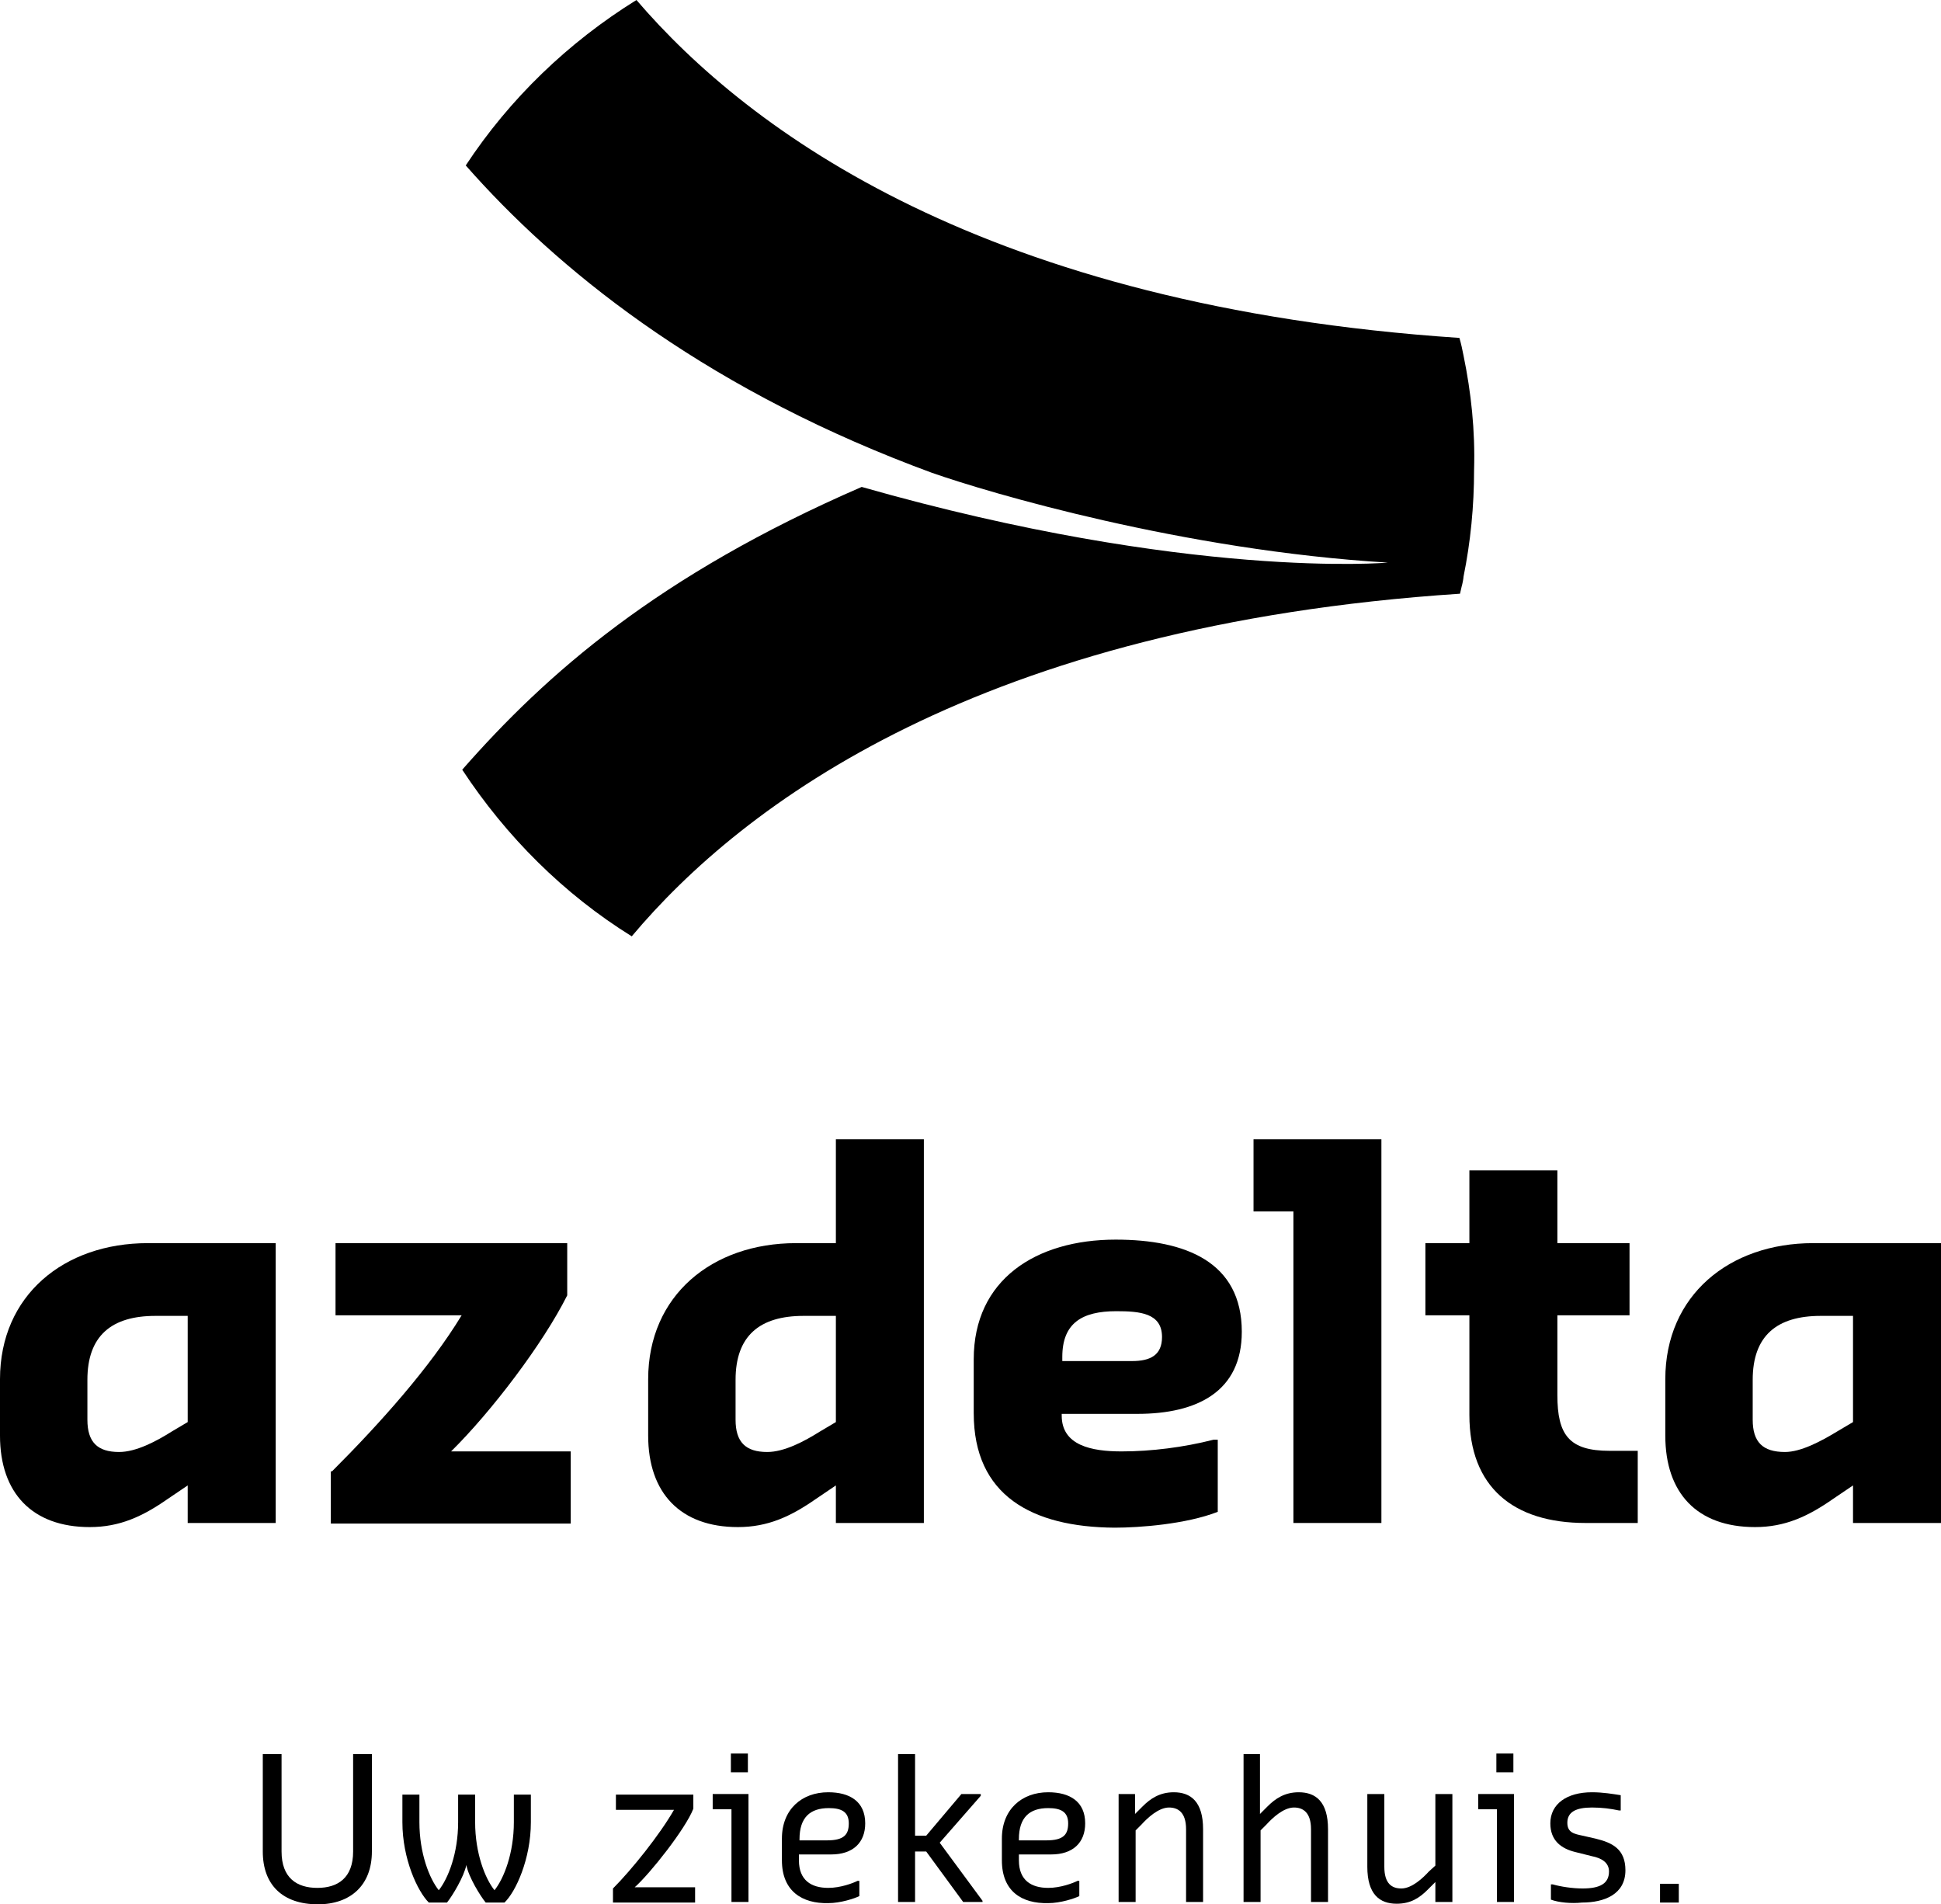 <?xml version="1.0" encoding="UTF-8"?><svg id="Layer_2" xmlns="http://www.w3.org/2000/svg" viewBox="0 0 33.09 32.46"><g id="Layer_1-2"><g><path d="M4.48,31.56v-1.66h.32v1.66c0,.45,.26,.62,.61,.62s.61-.17,.61-.62v-1.66h.32v1.66c0,.58-.37,.9-.92,.9-.6,0-.94-.33-.94-.9"/><path d="M6.86,31.06v-.47h.29v.47c0,.53,.17,.96,.33,1.16,.16-.2,.33-.63,.33-1.16v-.47h.29v.47c0,.53,.17,.96,.33,1.16,.16-.2,.33-.63,.33-1.16v-.47h.29v.47c0,.63-.26,1.19-.45,1.37h-.32c-.09-.11-.29-.43-.33-.64-.04,.2-.24,.53-.33,.64h-.31c-.19-.19-.45-.74-.45-1.37"/><path d="M10.45,32.19c.32-.32,.8-.92,1.04-1.34h-.99v-.26h1.32v.24c-.13,.34-.74,1.11-1,1.34h1.03v.26h-1.4v-.24Z"/><path d="M12.15,30.58v.26h.32v1.58h.29v-1.84h-.61Zm.31-.37h.29v-.32h-.29v.32Z"/><path d="M14.1,31.37c.29,0,.37-.1,.37-.29,0-.2-.13-.26-.34-.26-.32,0-.5,.16-.5,.53v.02h.47Zm-.77,.34v-.37c0-.5,.34-.79,.79-.79,.37,0,.63,.16,.63,.53,0,.33-.21,.53-.58,.53h-.55v.1c0,.34,.21,.47,.5,.47,.21,0,.42-.08,.5-.12h.03v.26c-.08,.04-.32,.12-.53,.12-.44,.01-.79-.2-.79-.73"/><polygon points="15.31 29.9 15.6 29.9 15.6 31.29 15.79 31.29 16.39 30.58 16.72 30.58 16.72 30.61 16.02 31.41 16.75 32.4 16.75 32.42 16.42 32.42 15.79 31.56 15.6 31.56 15.6 32.42 15.31 32.42 15.31 29.9"/><g><path d="M17.84,31.37c.29,0,.37-.1,.37-.29,0-.2-.13-.26-.34-.26-.32,0-.5,.16-.5,.53v.02h.47Zm-.76,.34v-.37c0-.5,.34-.79,.79-.79,.37,0,.63,.16,.63,.53,0,.33-.21,.53-.58,.53h-.55v.1c0,.34,.21,.47,.5,.47,.21,0,.42-.08,.5-.12h.03v.26c-.08,.04-.32,.12-.53,.12-.45,.01-.79-.2-.79-.73"/><path d="M19.06,30.58h.29v.34l.13-.13c.13-.13,.29-.24,.53-.24,.29,0,.5,.16,.5,.63v1.24h-.29v-1.24c0-.29-.14-.37-.29-.37-.18,0-.37,.18-.47,.29l-.1,.1v1.22h-.29v-1.84h0Z"/><path d="M21.19,29.9h.29v1.02l.13-.13c.13-.13,.29-.24,.53-.24,.29,0,.5,.16,.5,.63v1.24h-.29v-1.24c0-.29-.14-.37-.29-.37-.18,0-.37,.18-.47,.29l-.1,.1v1.22h-.29v-2.52h0Z"/><path d="M23.31,31.82v-1.24h.29v1.24c0,.29,.13,.37,.29,.37,.18,0,.37-.18,.47-.29l.11-.1v-1.22h.29v1.84h-.29v-.34l-.13,.13c-.14,.14-.29,.24-.53,.24-.29,0-.5-.16-.5-.63"/></g><path d="M25.2,30.58v.26h.32v1.58h.29v-1.84h-.61Zm.31-.37h.29v-.32h-.29v.32Z"/><path d="M26.44,32.38v-.26h.03c.14,.04,.34,.07,.51,.07,.29,0,.45-.08,.45-.29,0-.16-.14-.23-.29-.26l-.28-.07c-.25-.06-.43-.2-.43-.49,0-.33,.28-.53,.71-.53,.19,0,.36,.03,.49,.05v.26h-.03c-.14-.03-.29-.05-.46-.05-.28,0-.42,.08-.42,.26,0,.17,.12,.19,.26,.22l.22,.05c.29,.07,.51,.18,.51,.54,0,.41-.36,.55-.74,.55-.18,.02-.4,0-.53-.05"/><rect x="28.3" y="32.11" width=".32" height=".32"/><g><path d="M24.95,6.06h0c-.02-.1-.04-.2-.07-.3-8.08-.54-12.11-3.52-14.03-5.76-1.16,.72-2.16,1.68-2.91,2.82,1.54,1.75,3.95,3.71,7.63,5.12,0,0,.24,.09,.32,.12,.97,.34,4.28,1.32,7.77,1.53,0,0-3.39,.3-8.97-1.29-3.48,1.51-5.38,3.19-6.81,4.82,.75,1.14,1.73,2.12,2.89,2.84,1.89-2.25,5.93-5.3,14.12-5.84,.01-.04,.02-.09,.03-.13,.01-.03,.03-.13,.03-.16,.12-.59,.18-1.2,.18-1.82,.02-.67-.05-1.32-.18-1.95"/><path d="M2.93,24.4l.27-.16v-1.81h-.55c-.75,0-1.16,.34-1.16,1.09v.68c0,.38,.17,.55,.54,.55,.29,0,.63-.18,.9-.35m-2.93,.07v-.96c0-1.43,1.09-2.32,2.52-2.32h2.18v4.77h-1.5v-.64l-.34,.23c-.43,.3-.82,.48-1.33,.48-.98,0-1.53-.58-1.53-1.56"/><path d="M5.66,25.08c.82-.82,1.67-1.77,2.21-2.66h-2.15v-1.23h3.95v.89c-.41,.82-1.29,1.98-1.98,2.66h2.04v1.23H5.64v-.89h.02Z"/><path d="M13.98,24.4l.27-.16v-1.81h-.55c-.75,0-1.16,.34-1.16,1.09v.68c0,.38,.17,.55,.54,.55,.29,0,.63-.18,.9-.35m-2.93,.07v-.96c0-1.43,1.09-2.32,2.52-2.32h.68v-1.77h1.5v6.54h-1.5v-.64l-.34,.23c-.43,.3-.82,.48-1.33,.48-.98,0-1.53-.58-1.53-1.56"/><path d="M19.3,23.2c.31,0,.51-.1,.51-.41,0-.41-.38-.44-.78-.44-.58,0-.92,.2-.92,.78v.07h1.19Zm-2.7,.89v-.92c0-1.36,1.06-2.04,2.42-2.04,1.19,0,2.15,.38,2.15,1.57,0,1.02-.76,1.4-1.78,1.4h-1.29v.03c0,.51,.51,.61,1.02,.61s1.06-.07,1.57-.2h.07v1.23c-.54,.21-1.33,.27-1.76,.27-1.41-.01-2.4-.55-2.4-1.95"/></g><polygon points="22.05 20.65 21.37 20.65 21.37 19.42 23.55 19.42 23.55 25.96 22.05 25.96 22.05 20.65"/><g><path d="M25.05,24.12v-1.7h-.75v-1.23h.75v-1.24h1.5v1.24h1.23v1.23h-1.23v1.36c0,.68,.2,.95,.89,.95h.48v1.23h-.89c-1.23,0-1.98-.61-1.98-1.84"/><path d="M31.32,24.4l.27-.16v-1.81h-.55c-.75,0-1.16,.34-1.16,1.09v.68c0,.38,.17,.55,.55,.55,.27,0,.61-.18,.89-.35m-2.93,.07v-.96c0-1.43,1.09-2.32,2.52-2.32h2.18v4.77h-1.5v-.64l-.34,.23c-.43,.3-.82,.48-1.33,.48-.99,0-1.53-.58-1.53-1.56"/></g></g></g></svg>